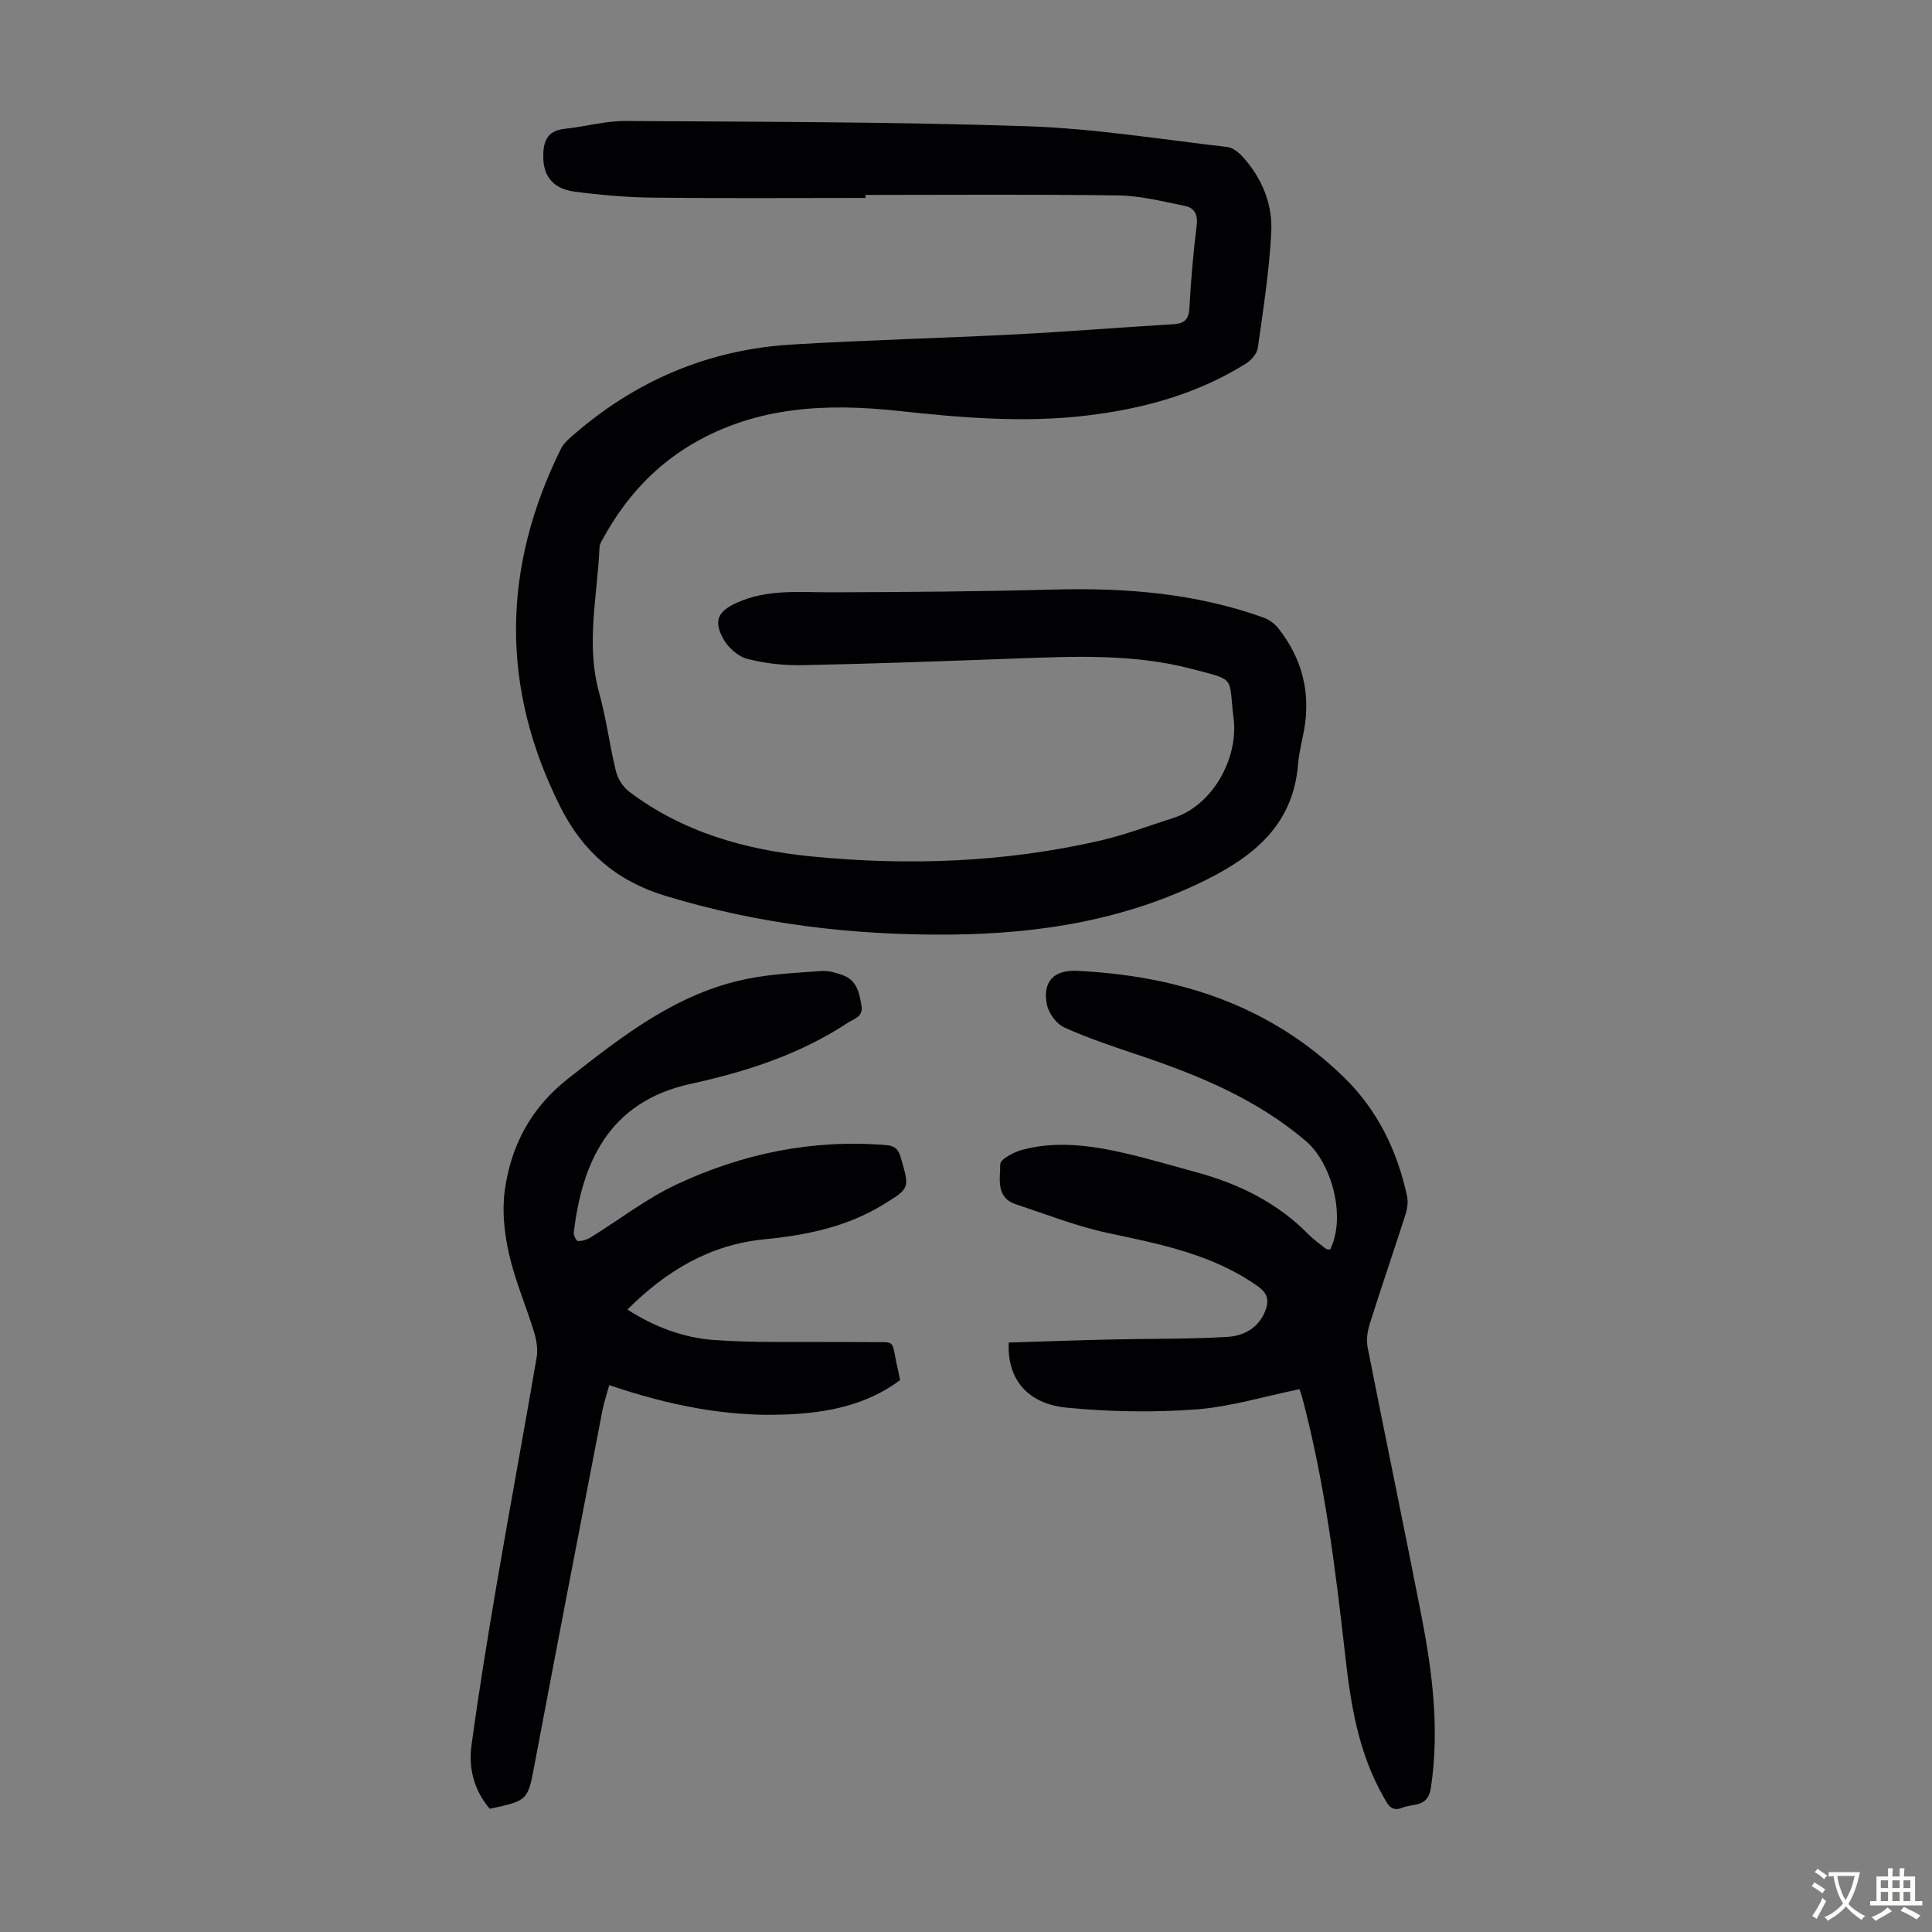 <svg enable-background="new 0 0 400 400" viewBox="0 0 400 400" xmlns="http://www.w3.org/2000/svg"><rect x="0" y="0" width="400" height="400" fill="#808080" stroke="none"/><g fill="#010103"><path d="m179.2 40.98c-14.66 0-29.31.11-43.97-.06-5.46-.06-10.95-.54-16.37-1.26-4.28-.57-6.29-3.14-6.38-6.94-.07-3.2.62-5.67 4.49-6.06 4.19-.43 8.35-1.64 12.52-1.61 27.75.17 55.51.17 83.23 1.09 13.82.46 27.59 2.71 41.37 4.29 1.15.13 2.39 1.14 3.23 2.07 4 4.42 6.19 9.83 5.88 15.64-.42 7.99-1.66 15.94-2.78 23.88-.17 1.19-1.35 2.56-2.44 3.24-10.15 6.35-21.4 9.42-33.19 10.8-12.99 1.52-25.89.41-38.82-.99-14.78-1.6-29.29-.97-42.61 6.84-8.04 4.72-13.99 11.4-18.46 19.49-.32.58-.74 1.21-.77 1.83-.43 10.11-2.9 20.17-.05 30.34 1.47 5.26 2.13 10.75 3.43 16.06.38 1.56 1.44 3.28 2.71 4.24 11.14 8.44 24.15 12.09 37.75 13.44 20.03 1.98 40.02 1.26 59.72-3.25 5.2-1.19 10.24-3.12 15.34-4.75 8.05-2.58 13.42-12.36 12.37-20.61-1.12-8.7.82-7.75-8.85-10.26-11.95-3.1-24.17-2.55-36.37-2.1-14.64.54-29.28 1.08-43.93 1.37-3.87.08-7.87-.33-11.6-1.32-1.95-.52-4.05-2.47-5.02-4.33-1.92-3.68-.89-5.54 2.92-7.27 6.38-2.89 13.11-2.13 19.81-2.16 15.32-.05 30.64-.16 45.96-.57 14.77-.39 29.27.77 43.27 5.8 1.18.42 2.36 1.3 3.13 2.29 4.81 6.13 6.64 13.07 5.31 20.79-.42 2.42-1.09 4.82-1.28 7.26-.98 12.36-8.89 18.93-19.14 24.02-16.64 8.27-34.37 11.09-52.65 11.27-20.12.2-39.86-2.12-59.25-8.03-10.22-3.12-17.08-9.22-21.7-18.41-12.43-24.72-12.08-49.46.13-74.14.47-.96 1.33-1.78 2.16-2.5 13.03-11.48 28.21-18.02 45.54-19.07 15.51-.94 31.05-1.32 46.57-2.12 10.83-.56 21.65-1.45 32.48-2.09 2.35-.14 3.24-.97 3.37-3.41.3-5.69.8-11.39 1.5-17.05.28-2.24-.46-3.64-2.41-4.03-4.57-.92-9.19-2.11-13.81-2.18-17.46-.25-34.92-.1-52.38-.1.04.25.04.43.04.62z"/><path d="m275.39 258.7c3.36-6.75.35-17.89-5.05-22.48-10.26-8.72-22.2-13.61-34.65-17.79-5.18-1.74-10.39-3.47-15.35-5.71-1.62-.73-3.21-2.93-3.58-4.71-.97-4.69 1.37-7.24 6.2-7.01 20.98 1.01 40.01 7.11 55.36 22.11 6.89 6.74 10.98 15.16 13 24.55.26 1.21.04 2.65-.35 3.86-2.42 7.55-5.01 15.05-7.39 22.62-.48 1.52-.73 3.31-.42 4.85 3.65 18.53 7.51 37.02 11.13 55.55 2.3 11.77 3.77 23.6 1.95 35.67-.61 4.04-3.67 3.14-5.91 4.06-2.38.98-3.11-.88-3.98-2.42-5.09-8.97-6.69-18.9-7.82-28.93-2.02-18.01-4.25-35.98-8.91-53.54-.2-.75-.48-1.47-.58-1.76-7.27 1.48-14.3 3.66-21.45 4.19-8.87.65-17.9.49-26.75-.37-8.14-.79-12.36-5.93-11.99-13.48 6.9-.21 13.88-.47 20.86-.63 8.14-.19 16.29-.06 24.41-.54 3.35-.2 6.47-1.82 7.85-5.42.81-2.12.52-3.58-1.57-5.07-9.33-6.62-20.15-8.7-31.01-11.02-6.5-1.39-12.77-3.86-19.1-5.96-4.2-1.4-3.19-5.33-3.2-8.28-.01-1.01 2.79-2.51 4.52-2.98 7.22-1.93 14.45-.89 21.57.76 4.9 1.14 9.72 2.58 14.57 3.9 8.78 2.38 16.7 6.29 23.17 12.85 1.09 1.11 2.39 2.02 3.62 3 .12.11.39.07.85.13z"/><path d="m101.39 374.49c-3.2-3.77-4.42-8.32-3.78-13.07 1.52-11.18 3.33-22.32 5.23-33.44 2.67-15.64 5.58-31.25 8.26-46.89.29-1.67 0-3.57-.5-5.21-1.66-5.44-3.96-10.73-5.21-16.25-.97-4.25-1.47-8.88-.88-13.16 1.29-9.31 5.37-17.08 13.14-23.18 11.33-8.9 22.57-17.73 37.1-20.64 5-1 10.17-1.25 15.28-1.61 1.5-.11 3.13.36 4.57.9 2.81 1.06 3.31 3.63 3.76 6.24.41 2.35-1.52 2.71-2.82 3.57-9.96 6.57-21.1 10.16-32.62 12.67-17.2 3.76-22.43 16.77-24.13 30.73-.07.59.54 1.78.86 1.79.86.03 1.84-.26 2.59-.72 5.97-3.68 11.6-8.08 17.91-11.03 13.65-6.38 28.12-9.36 43.32-8.11 1.99.16 2.58 1.03 3.06 2.7 1.82 6.28 1.86 6.24-3.74 9.66-7.54 4.61-15.92 6.3-24.56 7.15-11.22 1.1-20.25 6.48-28.33 14.54 5.6 3.59 11.57 5.84 17.87 6.3 8.32.61 16.71.34 25.08.43 2.13.02 4.25-.03 6.38.01 6.74.13 5.11-.98 6.64 5.51.18.75.31 1.51.48 2.37-7.09 5.26-15.22 6.77-23.7 7.11-12.46.51-24.45-1.99-36.51-6.08-.53 1.93-1.1 3.6-1.43 5.31-4.72 24.46-9.45 48.92-14.07 73.4-1.36 7.19-1.31 7.32-9.25 9z"/></g><path d="m377.9 391.2c-.2.3-.4.5-.6.8-.7-.6-1.4-1-2.2-1.5.2-.3.4-.5.5-.8.6.4 1.4.8 2.3 1.5zm-1.8 6.1c-.2-.2-.5-.4-.9-.6.4-.6.8-1.2 1.2-1.9s.7-1.3.9-1.9c.3.3.5.5.8.7-.7 1.3-1.4 2.6-2 3.7zm2.2-9c-.3.3-.5.5-.6.8-.6-.6-1.3-1.1-2-1.5.3-.3.5-.5.6-.7.6.5 1.3.9 2 1.4zm.3.2v-.9h2 4.5c-.3 1.3-.6 2.5-1 3.6s-.9 2.1-1.4 3c.4.5 1 1 1.6 1.4s1.2.8 1.9 1.1c-.3.2-.5.4-.8.8-.4-.3-1-.7-1.6-1.2s-1.2-1.1-1.6-1.6c-.5.6-1.1 1.1-1.7 1.6s-1.4.9-2.1 1.4c-.1-.3-.3-.5-.7-.8.6-.2 1.2-.5 1.9-1s1.4-1.1 2-1.8c-.5-.8-.9-1.6-1.2-2.5s-.6-2-.8-3.2c-.4.1-.7.1-1 .1zm2.5 2.7c.3 1 .7 1.7 1 2.2.3-.5.6-1.1 1-2s.6-1.9.9-3h-3.2-.4c.1.9.3 1.8.7 2.8z" fill="#fcfbfa"/><path d="m396.5 388.5v1.5 3.6h1.5v.9c-.4 0-1 0-1.7 0h-7.9c-.5 0-.9 0-1.2 0v-.9h1.3v-3.5c0-.7 0-1.2 0-1.6h2.4c0-.8 0-1.4 0-1.7h1c0 .3-.1.8-.1 1.7h1.5c0-.8 0-1.4 0-1.7h1c0 .3-.1.9-.1 1.7zm-8.2 9.2c-.2-.3-.5-.5-.8-.8.8-.3 1.4-.6 1.9-.9s1-.7 1.4-1.1c.3.3.6.5.9.8-1.6 1-2.8 1.6-3.4 2zm2.6-6.8v-1.6h-1.5v1.6zm0 2.7v-1.9h-1.5v1.9zm2.4-2.7v-1.6h-1.5v1.6zm0 2.7v-1.9h-1.5v1.9zm.2 2 .7-.8c.4.2.9.5 1.6.8s1.3.7 1.8 1c-.3.3-.5.5-.8.8-.4-.3-1.5-1-3.3-1.8zm2-4.7v-1.6h-1.4v1.6zm0 2.7v-1.9h-1.4v1.9z" fill="#fcfbfa"/></svg>